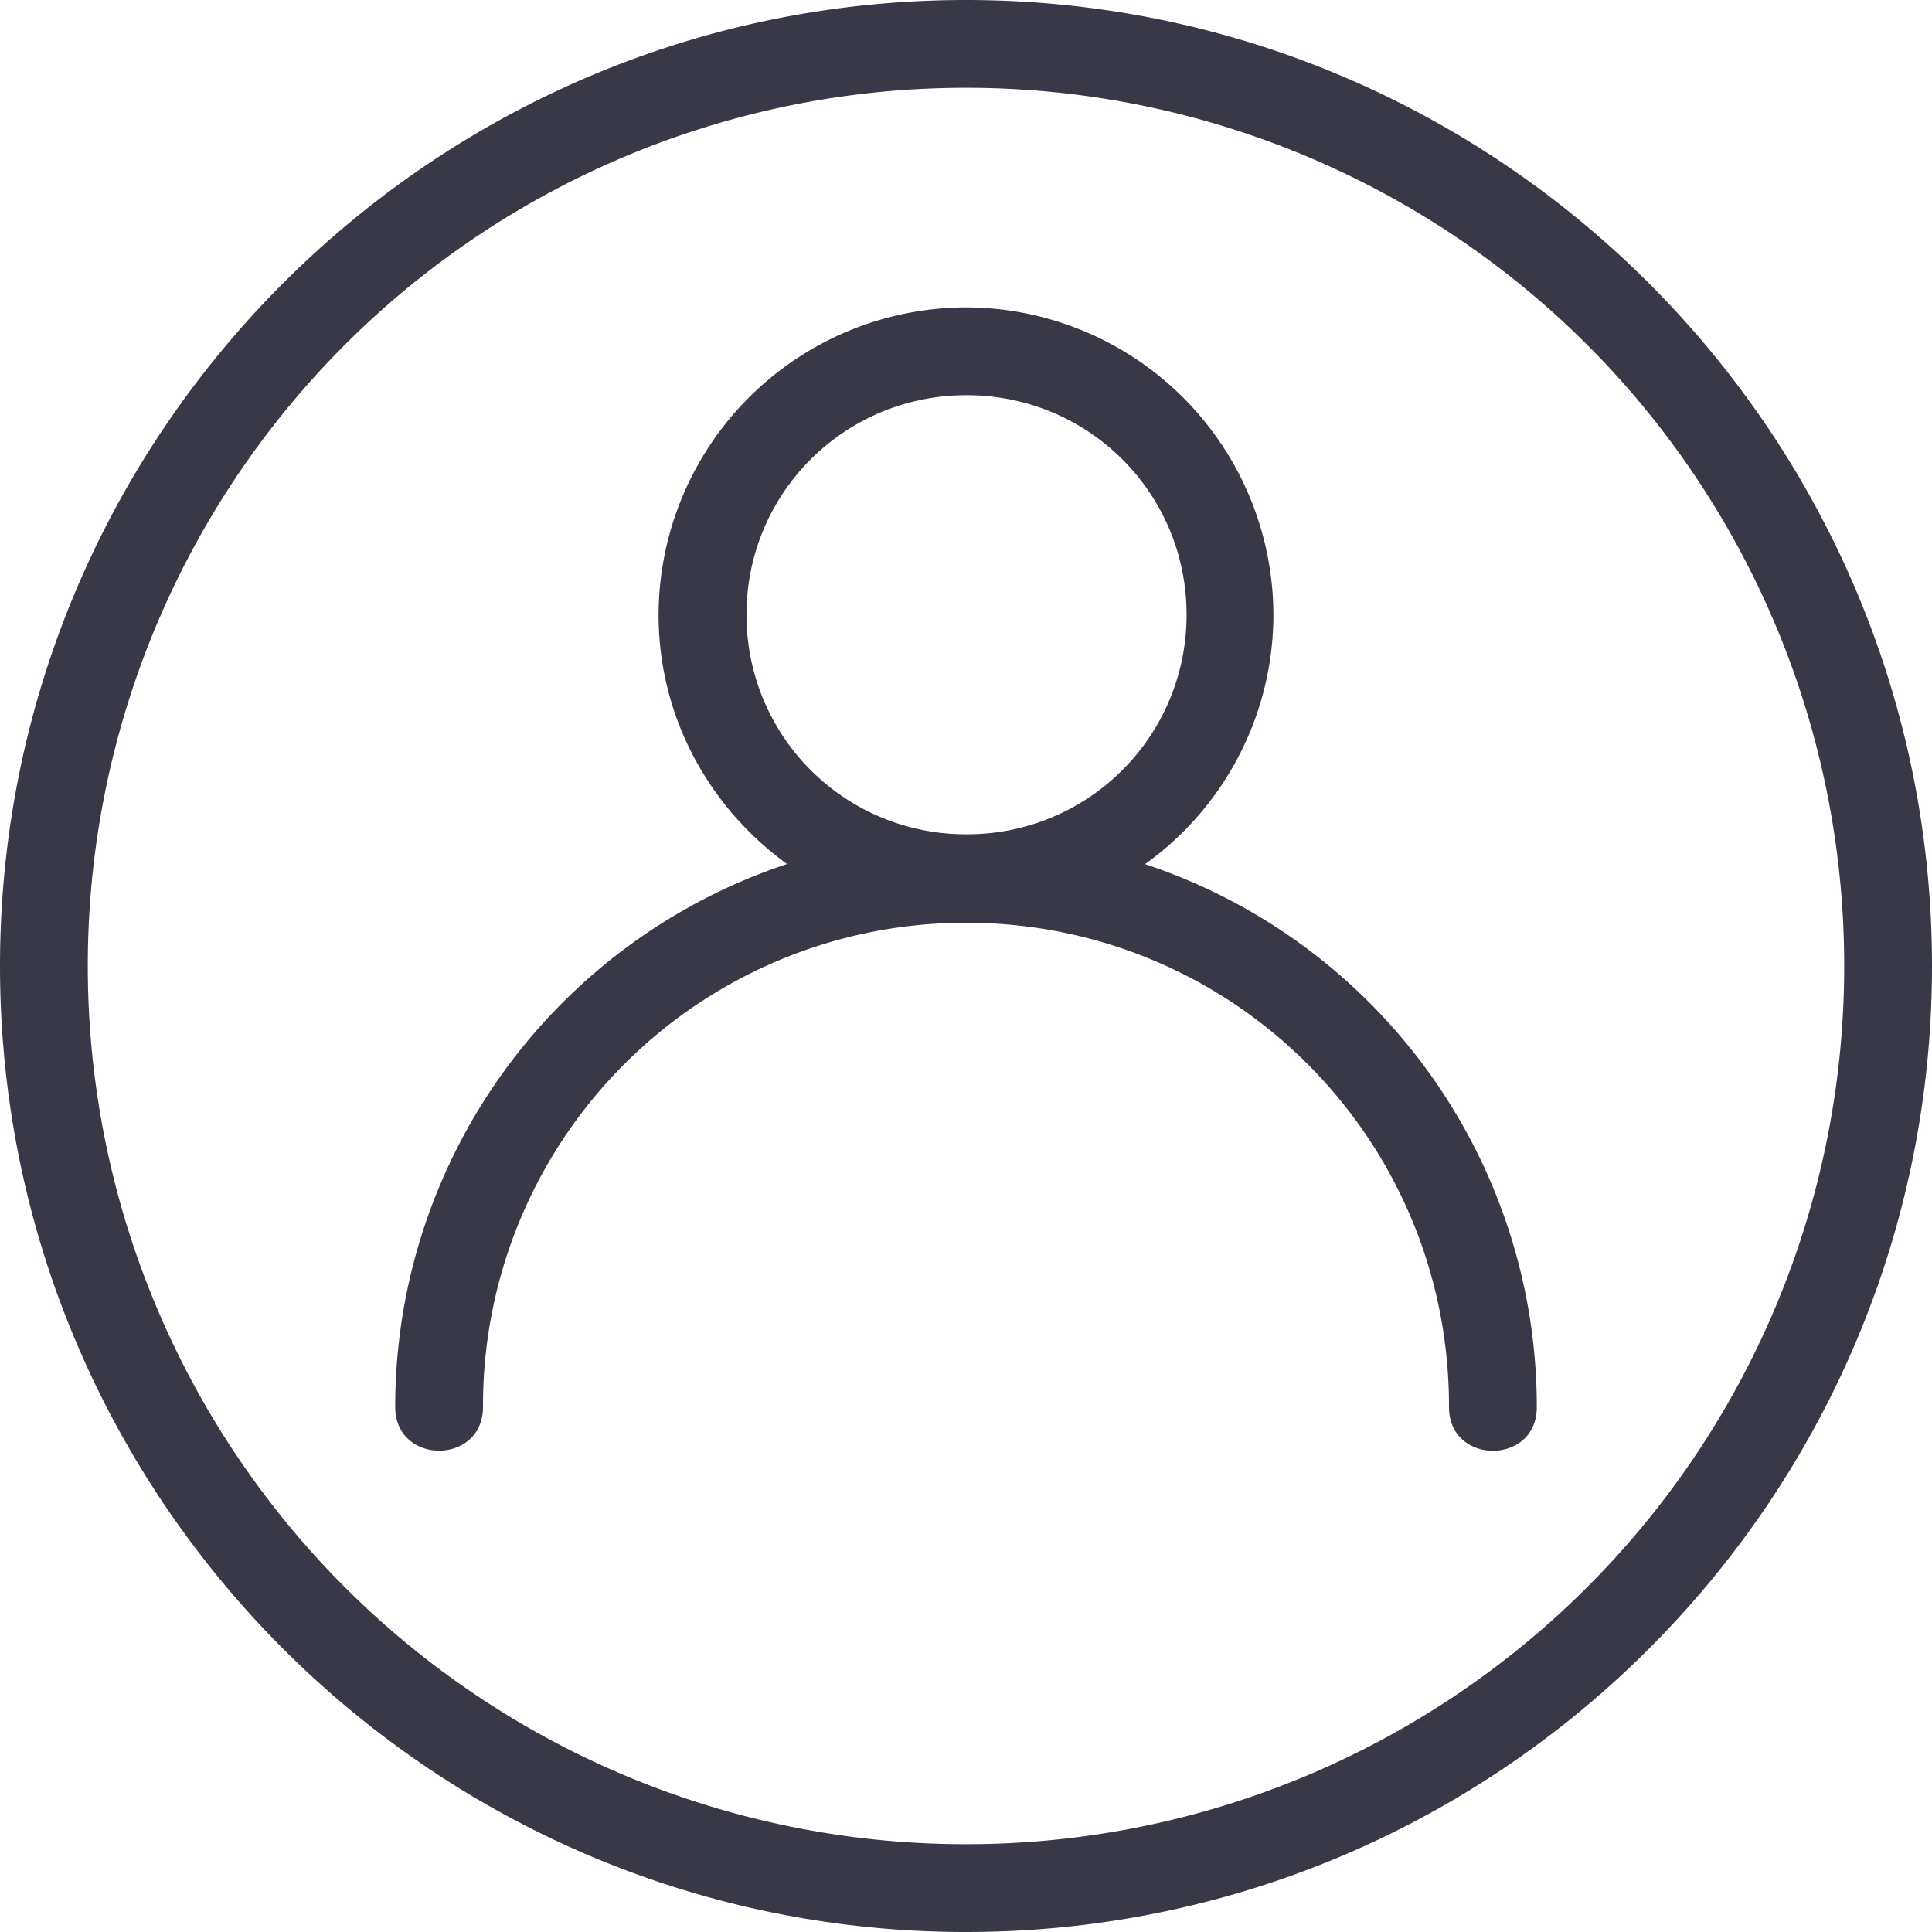 <svg xmlns="http://www.w3.org/2000/svg" width="18" height="18" viewBox="0 0 18 18"><g><g><path fill="#383846" d="M9.005 3.682c1.137 0 2.05.911 2.05 2.045a2.042 2.042 0 0 1-2.05 2.046 2.042 2.042 0 0 1-2.05-2.046c0-1.134.913-2.045 2.05-2.045zM9 2.864A2.87 2.87 0 0 0 6.136 5.73c0 .955.476 1.798 1.197 2.32a5.329 5.329 0 0 0-3.651 5.05c-.008.554.826.554.818 0A4.496 4.496 0 0 1 9 8.597c2.49 0 4.5 2.012 4.5 4.505-.008.553.827.553.818 0a5.327 5.327 0 0 0-3.65-5.051 2.861 2.861 0 0 0 1.196-2.32A2.87 2.87 0 0 0 9 2.864zM9 .818A8.176 8.176 0 0 1 17.182 9 8.176 8.176 0 0 1 9 17.182 8.176 8.176 0 0 1 .818 9 8.176 8.176 0 0 1 9 .818zM9 0C4.035 0 0 4.035 0 9s4.035 9 9 9 9-4.035 9-9-4.035-9-9-9z"/></g></g></svg>